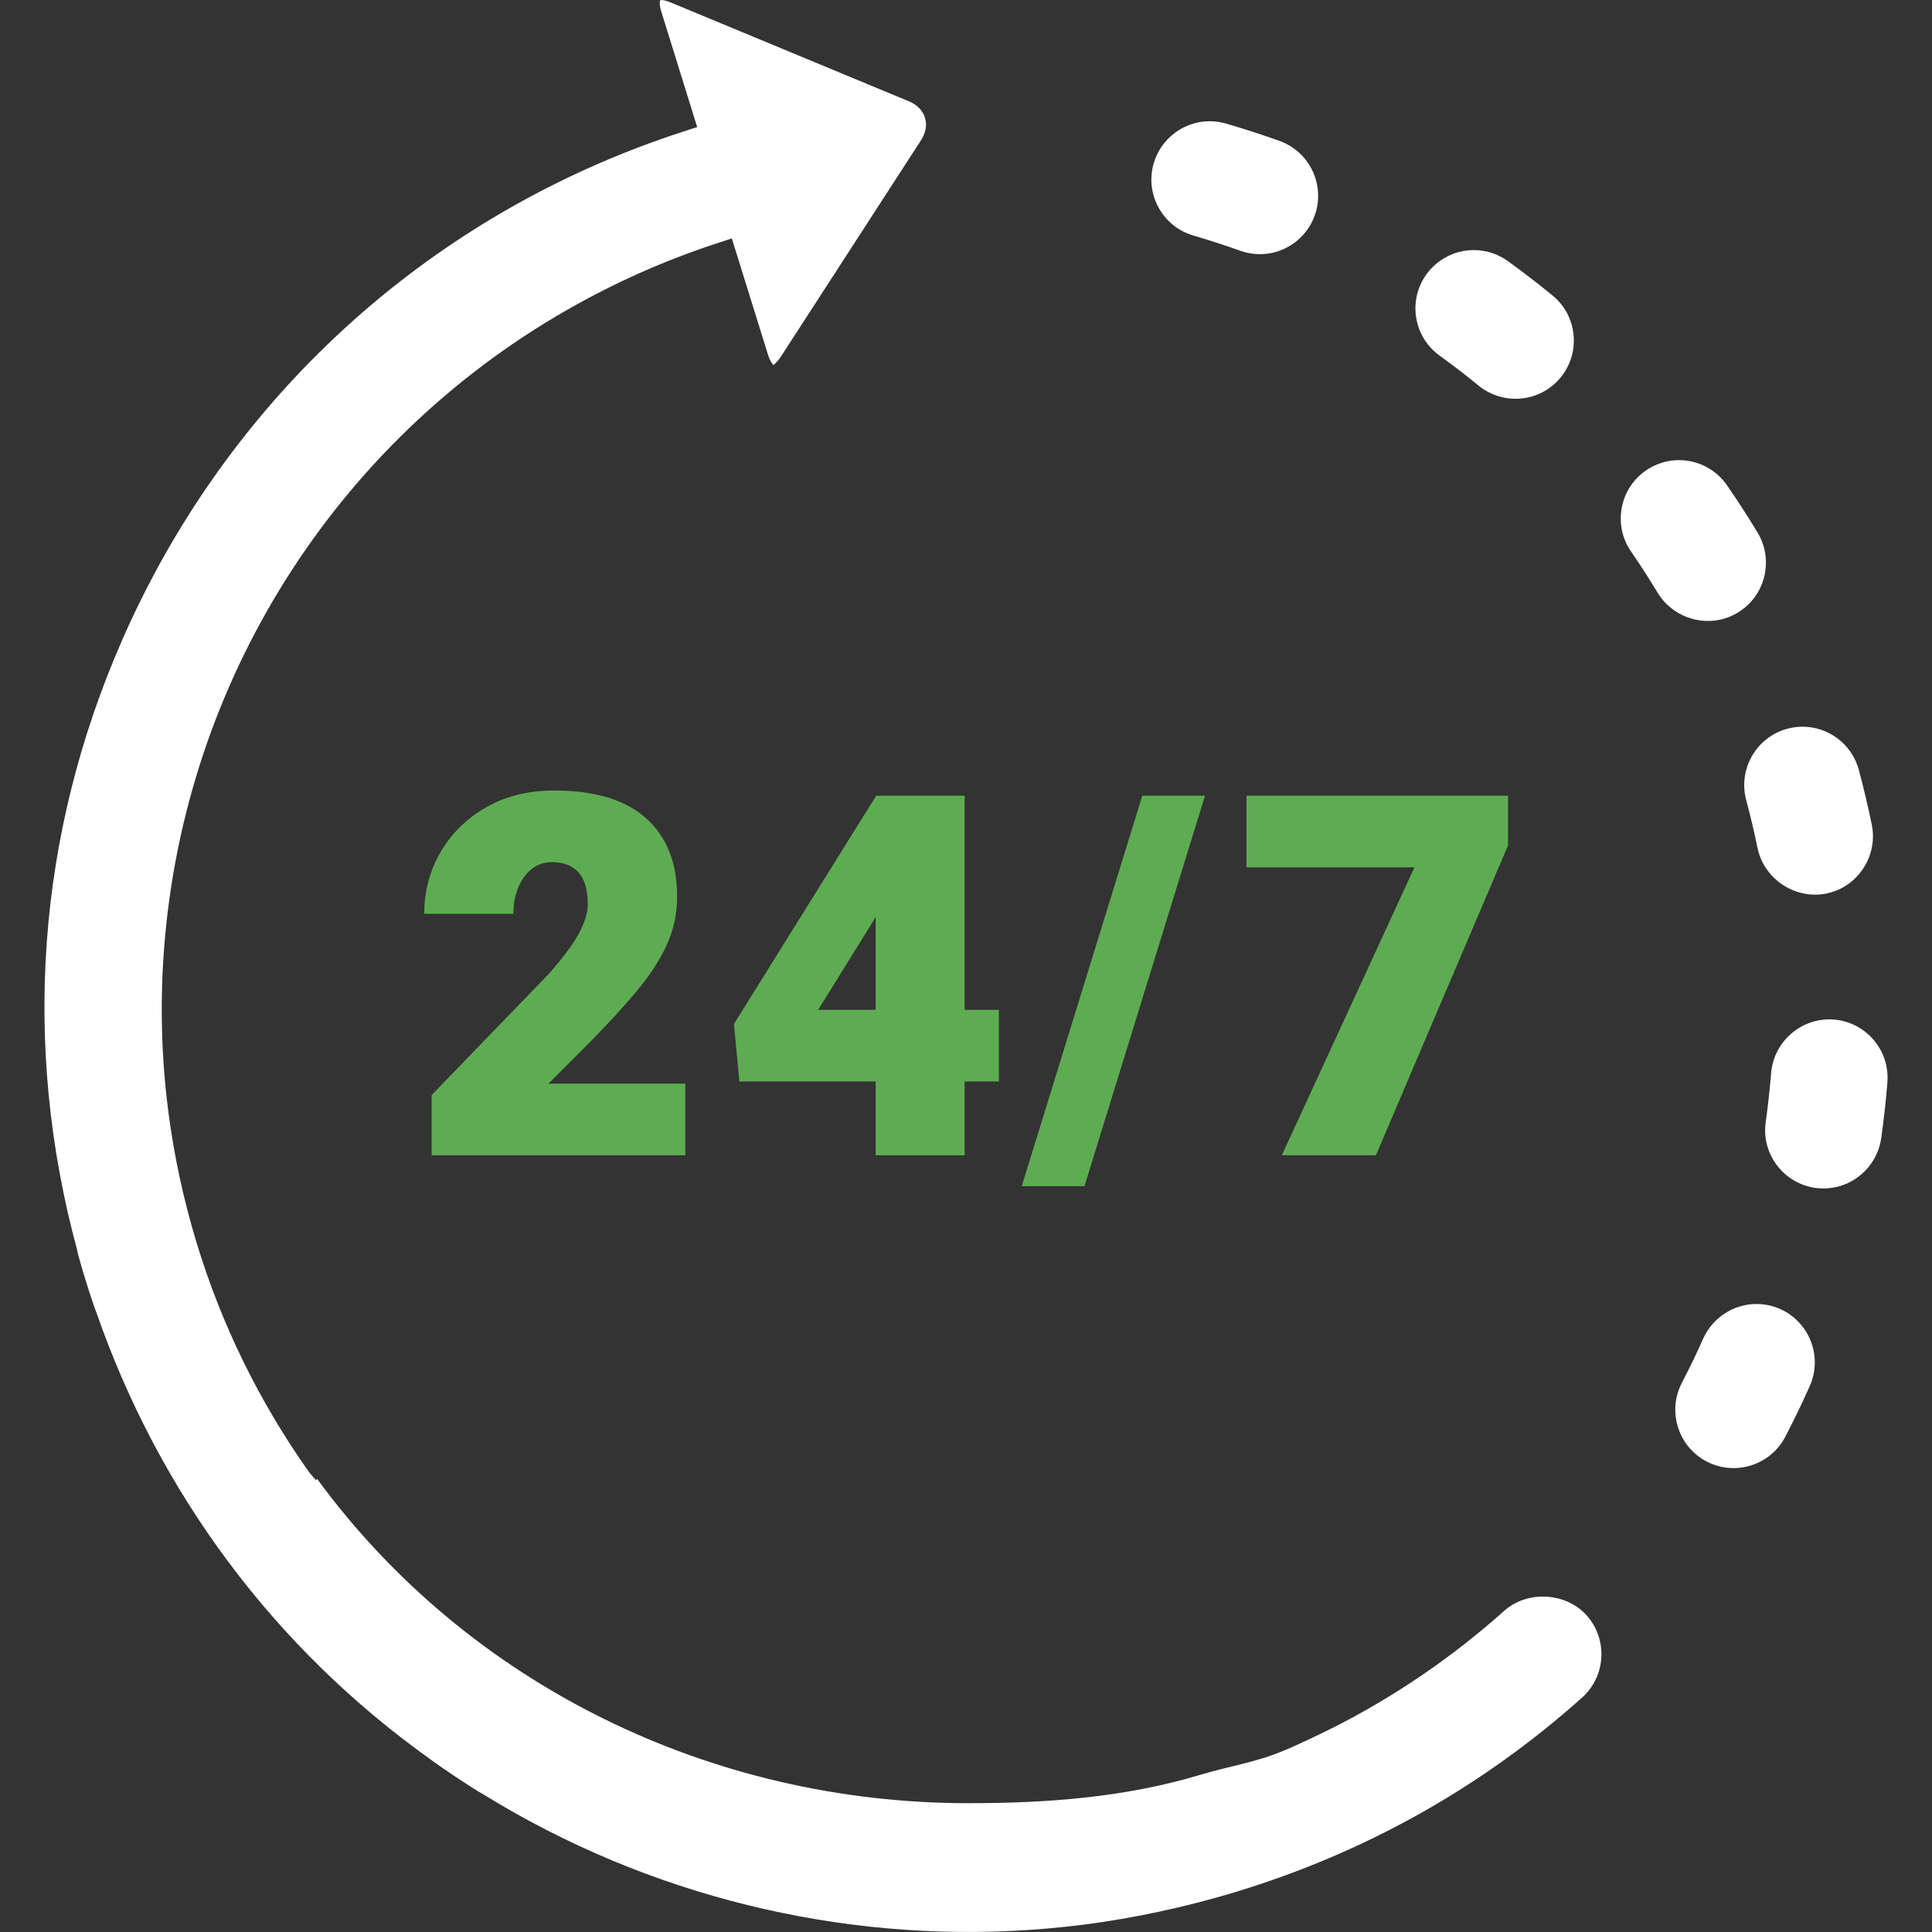 <?xml version="1.0" encoding="utf-8"?>
<!-- Generator: Adobe Illustrator 15.0.0, SVG Export Plug-In . SVG Version: 6.00 Build 0)  -->
<!DOCTYPE svg PUBLIC "-//W3C//DTD SVG 1.1//EN" "http://www.w3.org/Graphics/SVG/1.1/DTD/svg11.dtd">
<svg version="1.1" id="Ebene_1" xmlns="http://www.w3.org/2000/svg" xmlns:xlink="http://www.w3.org/1999/xlink" x="0px" y="0px"
	 width="120px" height="120px" viewBox="35 -30 120 120" enable-background="new 35 -30 120 120" xml:space="preserve">
<rect x="35" y="-30" width="120" height="120" fill="#333333" stroke="none"/>
<g id="WhatsApp" display="none">
	<path display="inline" fill="#2A2E71" d="M45,0C20.187,0,0,20.187,0,45c0,8.416,2.335,16.616,6.755,23.725
		c-1.539,5.398-4.152,14.949-4.92,17.764l-0.044,0.164c-0.189,0.693,0.014,1.435,0.532,1.935c0.513,0.491,1.272,0.673,1.947,0.464
		l17.633-5.424C28.863,87.797,36.848,90,45,90c24.813,0,45-20.188,45-45C90,20.187,69.813,0,45,0z M45,86.061
		c-7.729,0-15.26-2.158-21.78-6.246c-0.312-0.195-0.674-0.299-1.047-0.299c-0.192,0-0.386,0.027-0.58,0.086L6.538,84.234
		c0.955-3.481,3.029-11.028,4.247-15.273c0.158-0.546,0.07-1.136-0.24-1.617C6.224,60.693,3.939,52.968,3.939,45
		C3.939,22.359,22.359,3.939,45,3.939c22.64,0,41.059,18.42,41.059,41.061C86.06,67.641,67.641,86.061,45,86.061z"/>
	<path display="inline" fill="#5EAD52" d="M74.355,55.326c-3.175-1.762-5.872-3.527-7.849-4.821
		c-1.513-0.985-2.605-1.696-3.415-2.104c-0.777-0.389-1.555-0.586-2.31-0.586c-1.179,0-2.088,0.494-2.544,0.957
		c-0.093,0.092-0.176,0.19-0.247,0.299c-2.479,3.72-5.276,6.63-6.035,6.867c-1.07-0.228-5.825-2.967-10.413-6.789
		c-4.677-3.896-7.752-7.734-8.265-10.305c3.078-3.185,4.225-5.256,4.225-7.613c0-2.5-5.564-12.405-6.601-13.441
		c-1.067-1.064-3.397-1.245-6.945-0.538c-0.38,0.078-0.728,0.264-1.004,0.538c-0.423,0.423-10.322,10.504-5.611,22.754
		c5.131,13.337,18.307,28.841,35.11,31.363c1.904,0.283,3.714,0.428,5.381,0.428c9.964,0,15.854-5.034,17.507-14.961
		C75.479,56.553,75.084,55.729,74.355,55.326z M29.839,36.722c-0.373,0.372-0.579,0.866-0.579,1.394
		c0,9.116,19.22,21.762,22.625,21.762c2.892,0,6.494-4.378,9.038-8.108c0.094,0.021,0.229,0.064,0.407,0.155
		c0.629,0.315,1.793,1.077,3.027,1.886c1.721,1.125,4.065,2.658,6.844,4.26c-0.965,4.49-3.433,10.336-13.282,10.336
		c-1.493,0-3.136-0.133-4.883-0.396C35.488,65.378,24.42,47.968,21.019,39.13c-3.329-8.649,2.885-16.474,4.328-18.126
		c1.106-0.183,2.344-0.276,2.914-0.218c1.255,1.81,5.134,9.171,5.302,10.446C33.564,32.084,33.276,33.282,29.839,36.722z"/>
</g>
<g id="Ersatzteile" display="none">
	<path display="inline" fill="#2A2E71" d="M97.657,70h-71.66l-2.172-9h62.519c0.923,0,1.724-0.468,1.947-1.361l9.523-38.143
		c0.151-0.603,0.019-1.214-0.363-1.705C97.066,19.301,96.491,19,95.87,19H13.296L10.501,7.67C10.277,6.774,9.477,6,8.554,6H2.006
		C0.899,6,0,6.893,0,8c0,1.106,0.899,2,2.006,2h4.983l15.494,62.232C22.707,73.126,23.508,74,24.43,74h6.159l-0.725,1.445
		c-1.583,3.093-1.439,6.656,0.388,9.643c1.819,2.98,4.985,4.831,8.466,4.831c3.481,0,6.647-1.712,8.466-4.688
		c1.826-2.988,1.971-6.717,0.387-9.807L46.847,74h28.192l-0.723,1.445c-1.583,3.093-1.438,6.656,0.388,9.645
		c1.819,2.979,4.983,4.829,8.465,4.829s6.646-1.712,8.468-4.688c1.824-2.988,1.969-6.717,0.386-9.807L91.298,74h6.359
		c1.104,0,2.006-0.895,2.006-1.999C99.663,70.895,98.762,70,97.657,70z M67.314,57H57V42h14.074L67.314,57z M84.778,57H71.452
		l3.759-15h13.327L84.778,57z M79.974,23h13.324l-3.757,15H76.214L79.974,23z M57,23h18.836l-3.757,15H57V23z M53,57H41.873
		l-3.759-15H53V57z M53,23v15H37.109L33.35,23H53z M14.3,23h14.914l3.759,15H18.06L14.3,23z M22.822,57l-3.759-15h14.914l3.76,15
		H22.822z M38.718,85.91c-3.271,0-5.932-2.66-5.932-5.932c0-3.271,2.661-5.932,5.932-5.932c3.27,0,5.93,2.661,5.93,5.932
		C44.648,83.25,41.988,85.91,38.718,85.91z M83.169,85.91c-3.27,0-5.931-2.66-5.931-5.932c0-3.271,2.661-5.932,5.931-5.932
		c3.271,0,5.934,2.661,5.934,5.932C89.103,83.25,86.439,85.91,83.169,85.91z"/>
	<path display="inline" fill="#5EAC52" d="M30,17v-7h12v7h4V4h35v13h5V2.188C86,1.082,84.114,0,83.01,0H43.32
		C42.214,0,42,1.082,42,2.188V6H27.445C26.339,6,26,7.433,26,8.539V17H30z"/>
</g>
<g id="Telefon" display="none">
	<path display="inline" fill="#2A2E71" d="M78.913,81.979l0.2-0.194c0.683-0.652,1.58-1.521,2.479-2.459
		c1.837-1.912,2.808-4.132,2.808-6.419c0-2.307-0.989-4.506-2.859-6.357L71.042,56.014c-1.812-1.887-3.976-2.881-6.263-2.881
		c-2.275,0-4.468,0.99-6.338,2.862l-6.191,6.169l-0.184-0.1c-0.354-0.188-0.707-0.369-1.054-0.547l-0.415-0.215
		c-0.688-0.344-1.341-0.672-1.912-1.023c-5.691-3.615-10.86-8.325-15.804-14.4c-2.409-3.046-4.012-5.575-5.2-8.207l-0.084-0.187
		l0.151-0.138c1.404-1.285,2.723-2.623,3.998-3.917l0.427-0.433c0.272-0.271,0.542-0.546,0.813-0.823
		c0.265-0.269,0.53-0.539,0.795-0.803c3.896-3.897,3.896-8.933,0-12.83l-5.291-5.292c-0.572-0.572-1.161-1.161-1.713-1.75
		c-1.117-1.154-2.326-2.385-3.579-3.542c-1.811-1.792-3.957-2.736-6.213-2.736c-2.264,0-4.444,0.945-6.304,2.731l-6.535,6.591
		c-2.4,2.4-3.769,5.332-4.068,8.716c-0.452,5.51,1.17,10.664,2.431,14.062c3.096,8.35,7.728,16.076,14.578,24.313
		c8.353,9.976,18.401,17.843,29.864,23.386c4.395,2.082,10.27,4.528,16.719,4.941C64.062,89.98,64.478,90,64.857,90
		c4.326,0,7.959-1.557,10.797-4.622l0.074-0.086C76.696,84.118,77.772,83.078,78.913,81.979z M75.951,78.479
		c-1.211,1.155-2.491,2.414-3.671,3.805c-2.006,2.146-4.356,3.14-7.405,3.14c-0.29,0-0.604,0-0.897-0.021
		c-5.732-0.365-11.035-2.598-15.015-4.5c-10.87-5.262-20.396-12.723-28.314-22.174c-6.528-7.869-10.917-15.18-13.814-23.005
		c-1.786-4.781-2.452-8.509-2.157-12.089c0.196-2.306,1.086-4.222,2.72-5.855l6.52-6.519c1.004-0.945,2.077-1.441,3.106-1.441
		c1.295,0,2.341,0.773,2.991,1.421l0.059,0.06c1.225,1.143,2.419,2.367,3.443,3.423c0.294,0.304,0.592,0.607,0.893,0.913
		c0.306,0.31,0.614,0.624,0.922,0.942l5.216,5.216c1.079,1.079,1.603,2.113,1.603,3.163c0,1.051-0.524,2.085-1.603,3.163
		l-0.541,0.545c-0.368,0.373-0.733,0.743-1.107,1.103c-1.711,1.751-3.187,3.074-4.806,4.526L23.843,34c0,0,0,0-0.001,0l0.188,0.35
		c-1.497,1.506-1.316,2.979-0.946,4.156l0.057,0.205c1.325,3.207,3.217,6.312,6.129,10.01c5.288,6.508,10.819,11.551,16.925,15.412
		c0.777,0.491,1.564,0.889,2.326,1.27c0.623,0.312,1.332,0.666,1.916,1.029c0.022,0.01,0.068,0.039,0.115,0.067
		c0.029,0.019,0.059,0.038,0.088,0.051c0.616,0.31,1.177,0.453,1.77,0.453c1.463,0,2.396-0.927,2.703-1.231l6.541-6.543
		c0.691-0.691,1.789-1.518,3.088-1.518c1.397,0,2.455,0.934,2.961,1.489L78.266,69.93c1.91,1.893,2.061,3.07,0.448,6.07h0.055
		l-0.479,0.311c-0.633,0.682-1.277,1.221-1.961,1.885L75.951,78.479z"/>
	<path display="inline" fill="#5EAC52" d="M73.501,40.577c-1.029-6.042-3.884-11.546-8.254-15.917
		c-4.371-4.37-9.876-7.225-15.919-8.254c-0.127-0.021-0.256-0.031-0.382-0.031c-1.132,0-2.097,0.807-2.295,1.919
		c-0.11,0.618,0.027,1.24,0.39,1.751c0.352,0.497,0.876,0.825,1.476,0.923c5.084,0.854,9.729,3.263,13.436,6.97
		c3.682,3.683,6.091,8.327,6.967,13.431c0.187,1.114,1.146,1.921,2.283,1.921c0.131,0,0.249-0.016,0.381-0.033
		C72.854,43.052,73.708,41.851,73.501,40.577z"/>
	<path display="inline" fill="#5EAC52" d="M89.444,41.563c0.359-0.501,0.498-1.11,0.391-1.713
		c-1.695-9.953-6.397-19.019-13.595-26.22C69.044,6.434,59.977,1.733,50.022,0.035C49.887,0.011,49.756,0,49.625,0
		c-1.105,0-2.052,0.806-2.25,1.917c-0.206,1.269,0.629,2.441,1.899,2.663c8.979,1.523,17.181,5.775,23.722,12.294
		c6.518,6.52,10.77,14.722,12.294,23.723c0.185,1.11,1.14,1.913,2.272,1.913c0.12,0,0.229-0.014,0.347-0.028
		C88.561,42.384,89.087,42.059,89.444,41.563z"/>
</g>
<g id="Telefon_Negativ" display="none">
	<path display="inline" fill="#FFFFFF" d="M78.913,81.979l0.2-0.194c0.683-0.652,1.58-1.521,2.479-2.459
		c1.837-1.912,2.808-4.132,2.808-6.419c0-2.307-0.989-4.506-2.859-6.357L71.042,56.014c-1.812-1.887-3.976-2.881-6.263-2.881
		c-2.275,0-4.468,0.99-6.338,2.862l-6.191,6.169l-0.184-0.1c-0.354-0.188-0.707-0.369-1.054-0.547l-0.415-0.215
		c-0.688-0.344-1.341-0.672-1.912-1.023c-5.691-3.615-10.86-8.325-15.804-14.4c-2.409-3.046-4.012-5.575-5.2-8.207l-0.084-0.187
		l0.151-0.138c1.404-1.285,2.723-2.623,3.998-3.917l0.427-0.433c0.272-0.271,0.542-0.546,0.813-0.823
		c0.265-0.269,0.53-0.539,0.795-0.803c3.896-3.897,3.896-8.933,0-12.83l-5.291-5.292c-0.572-0.572-1.161-1.161-1.713-1.75
		c-1.117-1.154-2.326-2.385-3.579-3.542c-1.811-1.792-3.957-2.736-6.213-2.736c-2.264,0-4.444,0.945-6.304,2.731l-6.535,6.591
		c-2.4,2.4-3.769,5.332-4.068,8.716c-0.452,5.51,1.17,10.664,2.431,14.062c3.096,8.35,7.728,16.076,14.578,24.313
		c8.353,9.976,18.401,17.843,29.864,23.386c4.395,2.082,10.27,4.528,16.719,4.941C64.062,89.98,64.478,90,64.857,90
		c4.326,0,7.959-1.557,10.797-4.622l0.074-0.086C76.696,84.118,77.772,83.078,78.913,81.979z M75.951,78.479
		c-1.211,1.155-2.491,2.414-3.671,3.805c-2.006,2.146-4.356,3.14-7.405,3.14c-0.29,0-0.604,0-0.897-0.021
		c-5.732-0.365-11.035-2.598-15.015-4.5c-10.87-5.262-20.396-12.723-28.314-22.174c-6.528-7.869-10.917-15.18-13.814-23.005
		c-1.786-4.781-2.452-8.509-2.157-12.089c0.196-2.306,1.086-4.222,2.72-5.855l6.52-6.519c1.004-0.945,2.077-1.441,3.106-1.441
		c1.295,0,2.341,0.773,2.991,1.421l0.059,0.06c1.225,1.143,2.419,2.367,3.443,3.423c0.294,0.304,0.592,0.607,0.893,0.913
		c0.306,0.31,0.614,0.624,0.922,0.942l5.216,5.216c1.079,1.079,1.603,2.113,1.603,3.163c0,1.051-0.524,2.085-1.603,3.163
		l-0.541,0.545c-0.368,0.373-0.733,0.743-1.107,1.103c-1.711,1.751-3.187,3.074-4.806,4.526L23.843,34c0,0,0,0-0.001,0l0.188,0.35
		c-1.497,1.506-1.316,2.979-0.946,4.156l0.057,0.205c1.325,3.207,3.217,6.312,6.129,10.01c5.288,6.508,10.819,11.551,16.925,15.412
		c0.777,0.491,1.564,0.889,2.326,1.27c0.623,0.312,1.332,0.666,1.916,1.029c0.022,0.01,0.068,0.039,0.115,0.067
		c0.029,0.019,0.059,0.038,0.088,0.051c0.616,0.31,1.177,0.453,1.77,0.453c1.463,0,2.396-0.927,2.703-1.231l6.541-6.543
		c0.691-0.691,1.789-1.518,3.088-1.518c1.397,0,2.455,0.934,2.961,1.489L78.266,69.93c1.91,1.893,2.061,3.07,0.448,6.07h0.055
		l-0.479,0.311c-0.633,0.682-1.277,1.221-1.961,1.885L75.951,78.479z"/>
	<path display="inline" fill="#5EAC52" d="M73.501,40.577c-1.029-6.042-3.884-11.546-8.254-15.917
		c-4.371-4.37-9.876-7.225-15.919-8.254c-0.127-0.021-0.256-0.031-0.382-0.031c-1.132,0-2.097,0.807-2.295,1.919
		c-0.11,0.618,0.027,1.24,0.39,1.751c0.352,0.497,0.876,0.825,1.476,0.923c5.084,0.854,9.729,3.263,13.436,6.97
		c3.682,3.683,6.091,8.327,6.967,13.431c0.187,1.114,1.146,1.921,2.283,1.921c0.131,0,0.249-0.016,0.381-0.033
		C72.854,43.052,73.708,41.851,73.501,40.577z"/>
	<path display="inline" fill="#5EAC52" d="M89.444,41.563c0.359-0.501,0.498-1.11,0.391-1.713
		c-1.695-9.953-6.397-19.019-13.595-26.22C69.044,6.434,59.977,1.733,50.022,0.035C49.887,0.011,49.756,0,49.625,0
		c-1.105,0-2.052,0.806-2.25,1.917c-0.206,1.269,0.629,2.441,1.899,2.663c8.979,1.523,17.181,5.775,23.722,12.294
		c6.518,6.52,10.77,14.722,12.294,23.723c0.185,1.11,1.14,1.913,2.272,1.913c0.12,0,0.229-0.014,0.347-0.028
		C88.561,42.384,89.087,42.059,89.444,41.563z"/>
</g>
<g id="Mieten_Negativ" display="none">
	
		<rect x="60.848" y="66.388" transform="matrix(-0.965 -0.262 0.262 -0.965 152.626 157.149)" display="inline" fill="#FFFFFF" width="51.868" height="4.039"/>
	<path display="inline" fill="#FFFFFF" d="M61.828,51.288l0.305,1.108l50.129,13.621l3.889,11.506l-9.131,8.019l-2.369-0.628
		l-7.174-8.729l-8.725,3.897l-6.076-7.858L72.37,76.25l-15.402-4.111l-0.823,0.826c-5.987,5.985-14.854,8.051-22.869,5.325
		c-8.015-2.724-13.787-9.763-14.886-18.157c3.244,0.77,6.566,1.154,9.901,1.146c0.902,0,1.859-0.043,2.854-0.104
		c1.672,3.969,5.682,6.436,9.977,6.139c4.296-0.293,7.93-3.285,9.045-7.445c0.235-0.868,0.353-1.764,0.353-2.661
		c-0.022-5.056-3.78-9.317-8.793-9.974c-5.013-0.654-9.74,2.496-11.063,7.375l-0.054,0.218c-0.051,0.188-0.09,0.38-0.12,0.571
		c-0.104,0.59-0.157,1.186-0.157,1.783c-0.705,0.035-1.386,0.057-2.041,0.057c-3.39-0.002-6.763-0.451-10.035-1.336
		c0.632-10.852,9.024-19.649,19.833-20.794c10.809-1.144,20.857,5.704,23.747,16.181L61.828,51.288L61.828,51.288z M45,53.27
		c-3.296,1.787-6.884,2.976-10.595,3.513c0.009-0.236,0.033-0.472,0.071-0.704l0.089-0.418c0.412-1.555,1.428-2.881,2.822-3.686
		c1.393-0.805,3.049-1.02,4.6-0.599C43.159,51.689,44.21,52.35,45,53.27 M35.462,60.693c3.832-0.61,7.542-1.834,10.984-3.621
		c0.024,0.585-0.037,1.173-0.182,1.742c-0.604,2.277-2.479,3.996-4.8,4.398C39.143,63.617,36.8,62.633,35.462,60.693 M46.34,31.673
		c-3.907-0.926-7.975-0.922-11.878,0.014c-0.646-0.078-4.125,1.302-4.125,1.302c-4.137,1.737-7.764,4.5-10.535,8.027l-2.616,3.988
		c-1.577,2.973-2.563,6.221-2.906,9.566C7.984,51.938,4.042,47.602,4.042,43.092c0-4.487,3.885-8.791,10.127-11.442l0.594-4.549
		C5.63,30.25,0,36.299,0,43.092c0,6.651,5.422,12.616,14.228,15.795c0.638,10.084,7.005,18.908,16.373,22.696
		c9.37,3.785,20.08,1.862,27.546-4.946l14.458,3.859l8.725-3.41l6.169,7.984l8.813-3.939l6.041,7.355L108.068,90l12.771-11.217
		l-5.444-16.1L65.384,49.096c-0.464-1.416-1.048-2.791-1.746-4.109C57.529,33.798,46.34,31.673,46.34,31.673"/>
	<rect display="inline" fill="none" width="120.85" height="90"/>
	
		<rect x="84.576" y="-6.841" transform="matrix(-0.259 -0.966 0.966 -0.259 90.653 107.594)" display="inline" fill="#5EAC52" width="4.041" height="51.732"/>
	<path display="inline" fill="#5EAC52" d="M50.503,32.988c0-0.072,0.02-0.144,0.02-0.216c0-0.888-0.12-1.771-0.355-2.627
		c-1.32-4.934-6.121-8.102-11.178-7.378c-5.055,0.726-8.771,5.114-8.652,10.221c0,0,3.215-1.368,4.125-1.301
		c0.524-2.776,2.896-4.822,5.718-4.933c2.823-0.111,5.348,1.742,6.089,4.468c0.042,0.143,0.04,0.301,0.071,0.451
		C46.34,31.674,49.707,32.596,50.503,32.988 M19.803,41.017c-0.332-0.812-0.616-1.643-0.846-2.49
		c-2.614-9.72,1.629-19.983,10.344-25.02c8.715-5.037,19.727-3.587,26.842,3.532l0.824,0.823l50.057-13.396l9.127,8.024
		l-3.887,11.496l-2.369,0.628L99.316,20.64l-5.629,7.744l-9.19-3.753l-6.898,8.637l-15.396,4.107L61.9,38.501
		c-0.238,0.854-0.527,1.694-0.861,2.516c0,0,2.153,3.114,2.602,3.967c0.736-1.374,1.35-2.811,1.831-4.295l14.466-3.863l5.836-7.319
		l9.321,3.805l5.685-7.819l8.902,3.346l5.715-1.514l5.455-16.106L108.074,0L58.145,13.365c-6.632-6.03-15.874-8.279-24.537-5.973
		c-9.471,2.532-16.739,10.134-18.846,19.709l-0.595,4.548c-0.113,2.668,0.182,5.337,0.873,7.917
		c0.505,1.889,1.225,3.713,2.146,5.438C17.855,43.842,19.803,41.017,19.803,41.017"/>
</g>
<g id="Mieten_Positiv" display="none">
	
		<rect x="60.848" y="66.388" transform="matrix(-0.965 -0.262 0.262 -0.965 152.626 157.149)" display="inline" fill="#2A2E71" width="51.868" height="4.039"/>
	<path display="inline" fill="#2A2E71" d="M61.828,51.288l0.305,1.108l50.129,13.621l3.889,11.506l-9.131,8.019l-2.369-0.628
		l-7.174-8.729l-8.725,3.897l-6.076-7.858L72.37,76.25l-15.402-4.111l-0.823,0.826c-5.987,5.985-14.854,8.051-22.869,5.325
		c-8.015-2.724-13.787-9.763-14.886-18.157c3.244,0.77,6.566,1.154,9.901,1.146c0.902,0,1.859-0.043,2.854-0.104
		c1.672,3.969,5.682,6.436,9.977,6.139c4.296-0.293,7.93-3.285,9.045-7.445c0.235-0.868,0.353-1.764,0.353-2.661
		c-0.022-5.056-3.78-9.317-8.793-9.974c-5.013-0.654-9.74,2.496-11.063,7.375l-0.054,0.218c-0.051,0.188-0.09,0.38-0.12,0.571
		c-0.104,0.59-0.157,1.186-0.157,1.783c-0.705,0.035-1.386,0.057-2.041,0.057c-3.39-0.002-6.763-0.451-10.035-1.336
		c0.632-10.852,9.024-19.649,19.833-20.794c10.809-1.144,20.857,5.704,23.747,16.181L61.828,51.288L61.828,51.288z M45,53.27
		c-3.296,1.787-6.884,2.976-10.595,3.513c0.009-0.236,0.033-0.472,0.071-0.704l0.089-0.418c0.412-1.555,1.428-2.881,2.822-3.686
		c1.393-0.805,3.049-1.02,4.6-0.599C43.159,51.689,44.21,52.35,45,53.27 M35.462,60.693c3.832-0.61,7.542-1.834,10.984-3.621
		c0.024,0.585-0.037,1.173-0.182,1.742c-0.604,2.277-2.479,3.996-4.8,4.398C39.143,63.617,36.8,62.633,35.462,60.693 M46.34,31.673
		c-3.907-0.926-7.975-0.922-11.878,0.014c-0.646-0.078-4.125,1.302-4.125,1.302c-4.137,1.737-7.764,4.5-10.535,8.027l-2.616,3.988
		c-1.577,2.973-2.563,6.221-2.906,9.566C7.984,51.938,4.042,47.602,4.042,43.092c0-4.487,3.885-8.791,10.127-11.442l0.594-4.549
		C5.63,30.25,0,36.299,0,43.092c0,6.651,5.422,12.616,14.228,15.795c0.638,10.084,7.005,18.908,16.373,22.696
		c9.37,3.785,20.08,1.862,27.546-4.946l14.458,3.859l8.725-3.41l6.169,7.984l8.813-3.939l6.041,7.355L108.068,90l12.771-11.217
		l-5.444-16.1L65.384,49.096c-0.464-1.416-1.048-2.791-1.746-4.109C57.529,33.798,46.34,31.673,46.34,31.673"/>
	<rect display="inline" fill="none" width="120.85" height="90"/>
	
		<rect x="84.576" y="-6.841" transform="matrix(-0.259 -0.966 0.966 -0.259 90.653 107.594)" display="inline" fill="#5EAC52" width="4.041" height="51.732"/>
	<path display="inline" fill="#5EAC52" d="M50.503,32.988c0-0.072,0.02-0.144,0.02-0.216c0-0.888-0.12-1.771-0.355-2.627
		c-1.32-4.934-6.121-8.102-11.178-7.378c-5.055,0.726-8.771,5.114-8.652,10.221c0,0,3.215-1.368,4.125-1.301
		c0.524-2.776,2.896-4.822,5.718-4.933c2.823-0.111,5.348,1.742,6.089,4.468c0.042,0.143,0.04,0.301,0.071,0.451
		C46.34,31.674,49.707,32.596,50.503,32.988 M19.803,41.017c-0.332-0.812-0.616-1.643-0.846-2.49
		c-2.614-9.72,1.629-19.983,10.344-25.02c8.715-5.037,19.727-3.587,26.842,3.532l0.824,0.823l50.057-13.396l9.127,8.024
		l-3.887,11.496l-2.369,0.628L99.316,20.64l-5.629,7.744l-9.19-3.753l-6.898,8.637l-15.396,4.107L61.9,38.501
		c-0.238,0.854-0.527,1.694-0.861,2.516c0,0,2.153,3.114,2.602,3.967c0.736-1.374,1.35-2.811,1.831-4.295l14.466-3.863l5.836-7.319
		l9.321,3.805l5.685-7.819l8.902,3.346l5.715-1.514l5.455-16.106L108.074,0L58.145,13.365c-6.632-6.03-15.874-8.279-24.537-5.973
		c-9.471,2.532-16.739,10.134-18.846,19.709l-0.595,4.548c-0.113,2.668,0.182,5.337,0.873,7.917
		c0.505,1.889,1.225,3.713,2.146,5.438C17.855,43.842,19.803,41.017,19.803,41.017"/>
</g>
<g id="flexible_Mietdauer_negativ" display="none">
	<path display="inline" fill="#FFFFFF" d="M45,90C20.187,90,0,69.813,0,45C0,20.187,20.187,0,45,0s45,20.187,45,45
		C90,69.813,69.813,90,45,90z M45,4.557C22.7,4.557,4.557,22.7,4.557,45C4.557,67.301,22.7,85.443,45,85.443
		C67.301,85.443,85.443,67.3,85.443,45S67.301,4.557,45,4.557z"/>
	<path display="inline" fill="#5EAC52" d="M61.514,64.089c-0.487,0-0.979-0.155-1.394-0.478L42.722,50.154V19.416
		c0-1.258,1.02-2.278,2.278-2.278s2.278,1.02,2.278,2.278v28.502l15.63,12.09c0.996,0.771,1.179,2.201,0.408,3.196
		C62.867,63.785,62.194,64.089,61.514,64.089z"/>
</g>
<g id="für_jeden_Zweck" display="none">
	<path display="inline" fill="#5EAC52" d="M54.74,45.494c0.467,0.479,1.108,0.717,1.929,0.717c0.819,0,1.462-0.24,1.927-0.717
		c0.467-0.478,0.699-1.064,0.699-1.76c0-0.707-0.232-1.3-0.699-1.778c-0.465-0.478-1.107-0.717-1.927-0.717
		c-0.82,0-1.462,0.239-1.929,0.717c-0.465,0.478-0.697,1.071-0.697,1.778C54.043,44.43,54.275,45.016,54.74,45.494 M59.071,18.834
		h-4.898l0.485,19.053h3.929L59.071,18.834z M38.141,45.447c0.465,0.472,1.109,0.708,1.928,0.708c0.819,0,1.461-0.235,1.927-0.708
		c0.466-0.472,0.698-1.062,0.698-1.769c0-0.695-0.233-1.285-0.698-1.77c-0.465-0.483-1.108-0.726-1.927-0.726
		c-0.819,0-1.463,0.242-1.928,0.726c-0.465,0.485-0.699,1.075-0.699,1.77C37.442,44.386,37.676,44.975,38.141,45.447 M42.081,37.904
		c0.012-0.943,0.135-1.781,0.372-2.514c0.236-0.733,0.702-1.409,1.396-2.03c0.808-0.758,1.562-1.519,2.262-2.283
		c0.702-0.762,1.271-1.579,1.705-2.448c0.435-0.869,0.651-1.857,0.651-2.961c0-2.284-0.701-4.056-2.104-5.318
		c-1.404-1.26-3.359-1.89-5.866-1.89c-1.515,0-2.883,0.27-4.107,0.81c-1.223,0.541-2.194,1.344-2.914,2.412
		c-0.72,1.068-1.093,2.403-1.118,4.004h4.618c0.014-1.191,0.38-2.058,1.1-2.598c0.72-0.54,1.527-0.81,2.421-0.81
		c1.092,0,1.925,0.31,2.495,0.931c0.571,0.621,0.856,1.502,0.856,2.645c0,0.696-0.137,1.31-0.409,1.844
		c-0.274,0.534-0.64,1.042-1.099,1.526c-0.46,0.485-0.975,1.001-1.546,1.547c-0.732,0.707-1.316,1.384-1.751,2.029
		c-0.435,0.646-0.745,1.37-0.931,2.17c-0.186,0.801-0.286,1.778-0.297,2.933L42.081,37.904L42.081,37.904z"/>
	<path display="inline" fill="#FFFFFF" d="M91.039,26.782c-1.933-2.553-4.519-4.562-7.479-5.812l-0.311-0.13l-0.038-0.333
		c-1.078-9.153-8.84-16.055-18.055-16.055c-3.197,0-6.205,0.785-8.939,2.334l-0.375,0.212l-0.311-0.299
		C51.06,2.379,45.17,0,38.949,0c-10.72,0-20.196,7.213-23.042,17.539l-0.09,0.328l-0.331,0.08c-4.079,0.98-7.704,3.175-10.482,6.347
		C1.777,27.979,0,32.7,0,37.588c0,11.139,9.061,20.199,20.198,20.199c3.046,0,6.108-0.712,8.856-2.061l0.368-0.181l0.292,0.29
		c5.029,4.99,11.684,7.739,18.738,7.739c7.672,0,14.973-3.315,20.029-9.099l0.28-0.32l0.389,0.175
		c2.347,1.048,4.832,1.58,7.389,1.58c10.023,0,18.178-8.153,18.178-18.177C94.717,33.75,93.444,29.963,91.039,26.782z
		 M76.539,51.447c-2.53,0-5.019-0.711-7.194-2.053c-0.965-0.597-2.316-0.322-2.98,0.586c-4.147,5.719-10.845,9.131-17.912,9.131
		c-6.495,0-12.65-2.858-16.891-7.842c-0.7-0.826-1.986-1.021-2.902-0.438c-2.545,1.63-5.472,2.49-8.461,2.49
		c-8.675,0-15.733-7.059-15.733-15.735c0-7.791,5.811-14.488,13.517-15.578c0.944-0.133,1.699-0.852,1.878-1.787
		c1.757-9.132,9.784-15.76,19.089-15.76c5.732,0,11.143,2.517,14.846,6.904c0.741,0.88,2.139,1.036,3.059,0.335
		c2.394-1.824,5.266-2.788,8.304-2.788c7.483,0,13.635,6.085,13.713,13.564c0.012,0.982,0.653,1.832,1.594,2.115
		c5.764,1.724,9.788,7.128,9.788,13.142C90.252,45.297,84.102,51.447,76.539,51.447z"/>
	<path display="inline" fill="#FFFFFF" d="M29.008,63.066c-5.36,0-9.721,4.361-9.721,9.722s4.361,9.722,9.721,9.722
		c5.36,0,9.721-4.361,9.721-9.722S34.369,63.066,29.008,63.066z M29.008,78.046c-2.899,0-5.259-2.358-5.259-5.258
		s2.36-5.259,5.259-5.259c2.899,0,5.258,2.359,5.258,5.259S31.908,78.046,29.008,78.046z"/>
	<path display="inline" fill="#FFFFFF" d="M7.849,74.303C3.521,74.303,0,77.822,0,82.15S3.521,90,7.849,90
		c4.328,0,7.85-3.521,7.85-7.85C15.699,77.82,12.177,74.303,7.849,74.303z M7.849,85.537c-1.866,0-3.385-1.52-3.385-3.387
		s1.519-3.387,3.385-3.387c1.867,0,3.386,1.52,3.386,3.387S9.716,85.537,7.849,85.537z"/>
</g>
<g id="Kostengünstig" display="none">
	<path display="inline" fill="#FFFFFF" d="M21.095,47.32c-1.479,0-2.683,1.205-2.683,2.685s1.204,2.685,2.683,2.685
		s2.63-1.205,2.63-2.685S22.574,47.32,21.095,47.32"/>
	<path display="inline" fill="#5EAC52" d="M45.335,0.063c-7.014,0-12.719,5.705-12.719,12.719c0,7.013,5.705,12.718,12.719,12.718
		s12.718-5.705,12.718-12.718C58.054,5.768,52.35,0.063,45.335,0.063z M45.335,21.318c-4.708,0-8.538-3.83-8.538-8.537
		c0-4.708,3.83-8.538,8.538-8.538s8.539,3.83,8.539,8.538S50.043,21.318,45.335,21.318z"/>
	<path display="inline" fill="#FFFFFF" d="M55.964,38H34.708c-1.152,0-2.09,1.347-2.09,2.5s0.938,2.5,2.09,2.5h21.256
		c1.151,0,2.09-1.347,2.09-2.5S57.115,38,55.964,38z"/>
	<path display="inline" fill="#FFFFFF" d="M65,80.139v-0.307l0.771-0.167c3.682-2.416,7.082-5.765,9.34-9.687
		c2.119-3.678,3.57-7.047,3.95-11.272L79.236,59h0.641c5.548,0,10.061-5.322,10.061-10.871c0-2.686-1.046-5.617-2.947-7.517
		c-0.79-0.791-2.165-0.992-2.955-0.202c-0.396,0.395-0.613,0.818-0.612,1.376c0,0.559,0.217,1.034,0.612,1.428
		c1.109,1.111,1.722,2.96,1.722,4.531c0,3.241-2.638,6.255-5.88,6.255h-0.641l-0.046-0.73C77.867,38.659,65.33,27,50.649,27H37.364
		c-1.632,0-3.55,0.003-5.399,0.344l-0.304-0.037l-0.211-0.271c-3.444-3.659-8.236-5.695-13.2-5.695c-1.152,0-2.25,0.914-2.25,2.067
		v12.185l0.006,0.163c-3.109,3.316-5.326,7.425-6.565,11.777L9.405,48H7.783C3.701,48,0,51.21,0,55.293v5.49
		c0,4.072,3.511,7.387,7.593,7.387c0.912,0,2.278,0.003,3.289,0.01l0.392,0.002l0.181,0.307c1.828,3.601,3.877,6.8,6.813,9.255
		L18,77.913v0.263c0,3.525,0.495,9.479,0.495,9.545c0,1.151,1.42,2.279,2.573,2.279h10.628C32.85,90,33,88.684,33,87.529v-3.413
		l1.011,0.401C35.007,84.605,36.424,85,37.364,85H51v2.529C51,88.684,52.153,90,53.307,90h10.628c1.152,0,1.573-1.128,1.573-2.279
		C65.508,87.682,65,84.034,65,80.139z M62.899,76.846c-0.641,0.372-1.462,1.063-1.466,1.803C61.428,80.938,61,83.203,61,84.874V86
		h-6v-9.098c0-1.151-0.848-2.09-2-2.09s-2,0.938-2,2.09V81H37.364c-0.988,0-2.443-0.494-3.464-0.602L33,79.909v-3.007
		c0-1.151-0.847-2.09-2-2.09s-2,0.938-2,2.09V86h-7v-1.126c0-2.465,0.573-6.037,0.563-7.992c-0.003-0.649-0.026-1.271-0.544-1.661
		c-3.248-2.441-5.848-5.971-7.585-9.933c-0.317-0.726-0.961-1.216-1.752-1.25c-0.529-0.022-3.157-0.03-5.213-0.03
		C5.69,64.008,4,62.563,4,60.783v-5.49C4,53.516,6.005,53,7.783,53h3.182c1.077,0,1.911-1.092,2.146-2.063
		c0.104-0.418,0.314-1.516,0.363-1.822c1.145-4.172,3.104-8.052,6.156-11.063c0.395-0.39,0.37-1.048,0.37-1.604V25.642l0.934,0.142
		c3.146,0.656,6.132,2.444,8.178,5.035c0.499,0.633,1.399,1.019,2.185,0.831c1.996-0.473,4.248-0.65,6.067-0.65h13.285
		c13.498,0,24.479,10.888,24.479,24.387C75.129,64.178,70.329,72.543,62.899,76.846z"/>
</g>
<g id="schnell" display="none">
	<path display="inline" fill="#5EAC52" d="M39.953,9.316h39.968c1.049,0,1.901-0.852,1.901-1.902c0-1.05-0.853-1.902-1.901-1.902
		H39.953c-1.05,0-1.901,0.852-1.901,1.902C38.052,8.464,38.903,9.316,39.953,9.316"/>
	<path display="inline" fill="#5EAC52" d="M4.209,27.908h39.966c1.05,0,1.902-0.852,1.902-1.902c0-1.05-0.852-1.901-1.902-1.901
		H4.209c-1.05,0-1.901,0.851-1.901,1.901C2.308,27.056,3.159,27.908,4.209,27.908"/>
	<path display="inline" fill="#5EAC52" d="M14.939,47.473c0,1.051,0.851,1.901,1.901,1.901h39.967c1.051,0,1.901-0.853,1.901-1.901
		c0-1.051-0.851-1.902-1.901-1.902H16.84C15.79,45.57,14.939,46.421,14.939,47.473"/>
	<path display="inline" fill="#5EAC52" d="M37.812,69.57H1.901C0.851,69.57,0,70.422,0,71.475c0,1.049,0.851,1.899,1.901,1.899
		h35.911c1.051,0,1.901-0.851,1.901-1.899C39.712,70.422,38.862,69.57,37.812,69.57"/>
	
		<circle display="inline" fill="none" stroke="#FFFFFF" stroke-width="2.926" stroke-miterlimit="10" cx="107.975" cy="10.851" r="10.851"/>
	<path display="inline" fill="none" stroke="#FFFFFF" stroke-width="2.926" stroke-miterlimit="10" d="M125.416,17.813
		c-6.025,8.458-14.096,9.438-22.78,4.271c-0.591-0.35-3.213-1.798-3.794-2.145c-13.971-8.31-27.924-5.051-37.282,8.08
		c-3.976,5.585,5.221,10.879,9.153,5.359c4.834-6.785,10.982-8.748,17.706-6.599c-3.442,5.989-6.452,11.941-10.699,20.397
		c-4.248,8.457-13.629,15.211-22.642,9.928c-6.503-3.81-12.368,5.554-5.884,9.35c12.305,7.206,26.732,2.781,34.097-6.585
		c0.255,0.136,0.525,0.26,0.821,0.362c6.017,2.103,13.904,7.693,16.309,9.676c2.399,1.982,6.527,12.078,8.981,17.152
		c2.973,6.155,12.576,1.672,9.592-4.509c-2.778-5.757-7.442-17.245-11.08-20.151c-2.919-2.33-8.585-6.668-13.39-9.131
		c3.251-6.31,6.636-12.551,10.199-18.686c11.357,3.488,22.154-0.621,29.844-11.413C138.547,17.585,129.352,12.291,125.416,17.813z"
		/>
</g>
<g id="Tel_Werkstatt" display="none">
	<g display="inline">
		<path fill="#5EAC52" d="M153.141,51.216c0,0.159-0.109,0.293-0.27,0.316l-5.123,0.854c-0.646,0.108-1.16,0.586-1.318,1.207
			c-0.464,1.793-1.171,3.514-2.121,5.112c-0.332,0.563-0.307,1.256,0.071,1.793l3.015,4.247c0.084,0.122,0.072,0.305-0.037,0.413
			l-3.635,3.638c-0.088,0.084-0.172,0.096-0.233,0.096c-0.072,0-0.134-0.022-0.183-0.061l-4.233-3.014
			c-0.523-0.379-1.231-0.401-1.793-0.073c-1.599,0.95-3.319,1.659-5.112,2.123c-0.635,0.159-1.109,0.685-1.208,1.317l-0.866,5.123
			c-0.023,0.16-0.158,0.271-0.316,0.271h-5.137c-0.158,0-0.293-0.11-0.316-0.271l-0.854-5.123c-0.111-0.646-0.587-1.158-1.209-1.317
			c-1.744-0.45-3.428-1.146-5.002-2.05c-0.256-0.146-0.549-0.219-0.83-0.219c-0.328,0-0.67,0.098-0.951,0.305l-4.271,3.037
			c-0.062,0.037-0.122,0.062-0.183,0.062c-0.051,0-0.146-0.012-0.232-0.099l-3.636-3.633c-0.109-0.112-0.121-0.281-0.036-0.418
			l3.002-4.207c0.377-0.539,0.4-1.244,0.072-1.808c-0.952-1.587-1.684-3.305-2.147-5.101c-0.171-0.621-0.683-1.098-1.317-1.207
			l-5.16-0.879c-0.158-0.023-0.268-0.157-0.268-0.316V46.2c0-0.158,0.108-0.292,0.268-0.316l5.088-0.854
			c0.646-0.109,1.171-0.586,1.33-1.22c0.451-1.793,1.146-3.525,2.086-5.124c0.328-0.562,0.293-1.256-0.084-1.782l-3.04-4.27
			c-0.085-0.123-0.073-0.305,0.036-0.416l3.637-3.635c0.087-0.085,0.171-0.099,0.232-0.099c0.074,0,0.133,0.025,0.183,0.061
			l4.21,3.001c0.536,0.378,1.245,0.404,1.807,0.073c1.584-0.952,3.305-1.684,5.1-2.146c0.621-0.17,1.099-0.683,1.207-1.318
			l0.878-5.162c0.026-0.158,0.161-0.268,0.319-0.268h5.135c0.158,0,0.293,0.109,0.316,0.268l0.854,5.088
			c0.108,0.647,0.586,1.171,1.221,1.33c1.842,0.463,3.599,1.183,5.233,2.147c0.562,0.33,1.257,0.305,1.793-0.073l4.209-3.025
			c0.062-0.036,0.123-0.061,0.185-0.061c0.05,0,0.146,0.012,0.231,0.099l3.635,3.635c0.109,0.11,0.123,0.281,0.038,0.416
			l-3.015,4.233c-0.377,0.524-0.401,1.233-0.072,1.793c0.951,1.598,1.658,3.317,2.123,5.112c0.158,0.635,0.683,1.11,1.316,1.207
			l5.125,0.866c0.158,0.026,0.268,0.159,0.268,0.319v5.136L153.141,51.216L153.141,51.216z M153.42,42.517l-4.1-0.695
			c-0.426-1.379-0.975-2.709-1.646-3.979l2.416-3.379c1.024-1.44,0.865-3.403-0.392-4.648l-3.635-3.636
			c-0.686-0.683-1.588-1.062-2.551-1.062c-0.758,0-1.478,0.233-2.088,0.672l-3.392,2.416c-1.317-0.696-2.695-1.27-4.123-1.697
			l-0.685-4.05c-0.293-1.745-1.793-3.014-3.563-3.014h-5.139c-1.769,0-3.269,1.269-3.562,3.014l-0.708,4.148
			c-1.365,0.427-2.695,0.987-3.965,1.672l-3.355-2.416c-0.609-0.439-1.34-0.672-2.099-0.672c-0.963,0-1.878,0.379-2.55,1.062
			l-3.646,3.636c-1.244,1.245-1.416,3.208-0.392,4.648l2.438,3.429c-0.67,1.28-1.207,2.61-1.621,3.988l-4.051,0.685
			c-1.746,0.293-3.015,1.793-3.015,3.561v5.138c0,1.77,1.269,3.27,3.015,3.563l4.147,0.709c0.428,1.365,0.987,2.695,1.672,3.966
			l-2.403,3.343c-1.024,1.438-0.867,3.402,0.392,4.646l3.635,3.637c0.683,0.686,1.587,1.063,2.551,1.063
			c0.757,0,1.478-0.232,2.087-0.671l3.428-2.44c1.231,0.646,2.525,1.173,3.854,1.584l0.685,4.101
			c0.293,1.746,1.793,3.015,3.563,3.015h5.148c1.77,0,3.271-1.269,3.563-3.015l0.694-4.101c1.379-0.426,2.709-0.975,3.979-1.645
			l3.38,2.414c0.609,0.439,1.342,0.674,2.098,0.674c0.966,0,1.867-0.381,2.55-1.063l3.637-3.636
			c1.245-1.244,1.416-3.209,0.392-4.649l-2.416-3.392c0.67-1.28,1.231-2.611,1.647-3.979l4.099-0.684
			c1.746-0.293,3.015-1.793,3.015-3.563V46.08C156.434,44.309,155.165,42.809,153.42,42.517"/>
		<path fill="#5EAC52" d="M127.214,57.95c-5.137,0-9.31-4.173-9.31-9.308c0-5.138,4.173-9.312,9.31-9.312
			c5.136,0,9.31,4.173,9.31,9.312C136.521,53.777,132.35,57.95,127.214,57.95 M127.214,36.038c-6.955,0-12.604,5.649-12.604,12.604
			c0,6.953,5.648,12.603,12.604,12.603c6.954,0,12.603-5.647,12.603-12.603C139.816,41.688,134.168,36.038,127.214,36.038"/>
		<path fill="#5EAC52" d="M100.032,21.115l-2.22-0.381c-0.232-0.713-0.508-1.407-0.845-2.067l1.332-1.853
			c0.697-0.977,0.587-2.298-0.262-3.14l-2.151-2.154c-0.826-0.828-2.204-0.936-3.134-0.264l-1.857,1.325
			c-0.702-0.36-1.426-0.657-2.156-0.887l-0.374-1.937C88.171,8.578,87.16,8,85.962,8H82.92c-1.198,0-2.21,0.578-2.407,1.756
			l-0.39,2.138c-0.706,0.23-1.397,0.452-2.059,0.798l-1.838-1.357c-0.936-0.675-2.333-0.579-3.14,0.245l-2.162,2.146
			c-0.847,0.844-0.958,2.161-0.264,3.136L72,18.741c-0.335,0.66-0.618,1.356-0.844,2.073l-2.669,0.373
			C67.308,21.386,66,22.397,66,23.593v3.043c0,1.197,1.309,2.208,2.487,2.407l2.503,0.388c0.23,0.705,0.635,1.396,0.982,2.061
			l-1.26,1.83c-0.697,0.979-0.557,2.3,0.292,3.141l2.167,2.154c0.825,0.826,2.208,0.936,3.141,0.263l1.884-1.339
			c0.625,0.316,1.296,0.591,1.994,0.819l0.379,2.427C80.769,41.966,81.78,43,82.976,43h3.052c1.196,0,2.207-1.033,2.406-2.213
			l0.381-2.337c0.715-0.232,1.408-0.563,2.066-0.899l1.853,1.301c0.935,0.671,2.313,0.555,3.141-0.273l2.154-2.16
			c0.847-0.847,0.955-2.17,0.265-3.144l-1.325-1.862c0.35-0.688,0.637-1.381,0.855-2.065l2.193-0.375
			c1.18-0.197,1.982-1.21,1.982-2.407v-3.039C102,22.328,101.221,21.314,100.032,21.115z M95.604,27.899
			c-0.271,1.046-0.683,2.039-1.226,2.952c-0.254,0.432-0.232,0.977,0.057,1.388l1.731,2.44l-2.024,2.024l-2.43-1.73
			c-0.401-0.286-0.961-0.309-1.394-0.057c-0.914,0.543-1.907,0.955-2.947,1.224c-0.496,0.124-0.864,0.474-0.938,0.969L85.936,40
			h-2.86l-0.489-2.894c-0.087-0.495-0.455-0.87-0.937-0.992c-0.996-0.258-1.968-0.643-2.89-1.171
			c-0.428-0.247-1.005-0.206-1.379,0.073l-2.438,1.766l-2.041-2.04l1.725-2.418c0.292-0.413,0.313-0.96,0.056-1.398
			c-0.557-0.928-0.974-1.918-1.24-2.946c-0.132-0.481-1.259-0.847-1.747-0.932L68,26.543v-2.857l3.65-0.49
			c0.504-0.085,1.273-0.457,1.395-0.946c0.265-1.055,0.851-2.049,1.384-2.956c0.255-0.433,0.32-0.977,0.026-1.382l-1.701-2.454
			l2.047-2.025l2.432,1.725c0.405,0.286,0.969,0.311,1.401,0.056c0.928-0.557,1.92-0.974,2.949-1.24
			c0.481-0.132,0.851-0.524,0.934-1.012L83.025,10h2.858l0.491,2.916c0.085,0.504,0.457,0.904,0.944,1.025
			c1.063,0.268,2.08,0.683,3.022,1.238c0.429,0.252,0.982,0.229,1.39-0.059l2.401-1.754l2.04,2.042l-1.73,2.43
			c-0.292,0.406-0.314,0.951-0.057,1.39c0.542,0.914,0.954,1.907,1.226,2.949c0.123,0.493,0.524,0.862,1.02,0.939l2.945,0.497
			l-0.008,2.858l-2.944,0.491C96.126,27.046,95.727,27.415,95.604,27.899z"/>
		<path fill="#5EAC52" d="M84.509,17.272c-4.282,0-7.767,3.484-7.767,7.767c0,4.283,3.485,7.767,7.767,7.767
			c4.283,0,7.768-3.484,7.768-7.767C92.277,20.756,88.792,17.272,84.509,17.272z M84.509,30.254c-2.876,0-5.215-2.34-5.215-5.215
			s2.339-5.215,5.215-5.215s5.215,2.34,5.215,5.215S87.385,30.254,84.509,30.254z"/>
		<path fill="#2A2E71" d="M83.773,81.482l0.213-0.207c0.725-0.69,1.677-1.611,2.631-2.61c1.95-2.028,2.98-4.386,2.98-6.813
			c0-2.449-1.05-4.781-3.035-6.748L75.417,53.918c-1.922-2.001-4.22-3.057-6.646-3.057c-2.416,0-4.743,1.051-6.729,3.037
			l-6.572,6.549l-0.196-0.102c-0.375-0.203-0.75-0.396-1.117-0.584l-0.441-0.229c-0.73-0.363-1.424-0.713-2.03-1.086
			c-6.043-3.838-11.53-8.838-16.779-15.287c-2.558-3.233-4.259-5.918-5.521-8.712l-0.089-0.198l0.16-0.147
			c1.491-1.364,2.891-2.784,4.244-4.157l0.453-0.459c0.289-0.288,0.575-0.581,0.862-0.873c0.281-0.286,0.563-0.573,0.844-0.854
			c4.137-4.137,4.137-9.482,0-13.62l-5.617-5.617c-0.607-0.607-1.231-1.233-1.818-1.858c-1.186-1.226-2.47-2.532-3.799-3.76
			C22.704,1.001,20.426,0,18.03,0c-2.403,0-4.717,1.002-6.692,2.899L4.401,9.896c-2.548,2.549-4,5.661-4.319,9.253
			c-0.48,5.849,1.243,11.32,2.581,14.928c3.286,8.864,8.204,17.065,15.476,25.812c8.868,10.588,19.535,18.939,31.704,24.823
			c4.666,2.212,10.901,4.81,17.748,5.247c0.418,0.02,0.859,0.04,1.261,0.04c4.592,0,8.449-1.651,11.462-4.908L80.394,85
			C81.42,83.756,82.563,82.652,83.773,81.482z M80.629,77.77c-1.487,1.418-2.717,2.646-3.897,4.039
			c-2.129,2.275-4.625,3.334-7.861,3.334c-0.31,0-0.642,0-0.953-0.021c-6.086-0.389-11.716-2.76-15.94-4.779
			c-11.54-5.585-21.652-13.505-30.058-23.539c-6.93-8.354-11.589-16.115-14.665-24.422c-1.896-5.075-2.603-9.034-2.291-12.834
			c0.209-2.448,1.153-4.481,2.888-6.216l6.921-6.92c1.066-1.003,2.205-1.53,3.297-1.53c1.375,0,2.486,0.821,3.175,1.509l0.063,0.063
			c1.179,1.102,2.315,2.251,3.655,3.635c0.312,0.322,0.628,0.644,0.948,0.969c0.325,0.33,0.652,0.662,0.979,1l5.537,5.538
			c1.145,1.145,1.702,2.243,1.702,3.357c0,1.115-0.557,2.213-1.702,3.358l-0.574,0.578c-0.391,0.396-0.778,0.789-1.175,1.171
			c-1.816,1.859-3.383,3.489-5.102,5.03L25.313,31c-0.001,0-0.001,0-0.001,0l0.2,0.146c-1.59,1.599-1.398,3.051-1.005,4.301
			l0.06,0.16c1.406,3.404,3.415,6.672,6.507,10.597c5.613,6.907,11.485,12.249,17.966,16.349c0.825,0.522,1.661,0.938,2.47,1.342
			c0.662,0.328,1.414,0.703,2.035,1.09c0.023,0.01,0.073,0.037,0.121,0.07c0.032,0.018,0.063,0.038,0.094,0.053
			c0.654,0.328,1.25,0.479,1.879,0.479c1.553,0,2.543-0.982,2.868-1.307l6.946-6.946c0.733-0.733,1.896-1.61,3.277-1.61
			c1.485,0,2.607,0.989,3.144,1.58l11.213,11.323C85.115,70.633,85.274,73,83.563,75h0.058l-0.509,0.398
			c-0.672,0.722-1.356,1.33-2.082,2.033L80.629,77.77z"/>
	</g>
</g>
<g id="Mail" display="none">
	<path display="inline" fill="#5EAD52" d="M65.559,10.593c9.128-9.461,24.105-10.011,33.9-1.241
		c9.794,8.767,10.898,23.712,2.503,33.83c-0.382,0.462-0.47,1.101-0.228,1.652l3.306,7.458l-12.275-1.956
		c-0.282-0.046-0.562-0.018-0.826,0.085c-7.683,2.988-16.357,1.899-23.059-2.897c-0.039-0.032-0.078-0.059-0.114-0.082
		c-0.95-0.689-1.847-1.445-2.689-2.262C56.385,35.771,56.15,20.288,65.559,10.593 M84.692,55.208
		c2.731-0.161,5.424-0.726,7.984-1.677l14.744,2.352c0.573,0.094,1.152-0.136,1.507-0.6c0.354-0.459,0.429-1.076,0.191-1.605
		l-4.099-9.252c7.23-9.432,7.616-22.437,0.957-32.282C99.314,2.3,87.104-2.181,75.659,1.024
		C64.21,4.229,56.098,14.396,55.516,26.268c0,0-0.09,2.333,0.024,3.171c0.432,6.835,3.401,13.259,8.329,18.015
		c0.525,0.507,1.064,0.991,1.621,1.454l2.612,1.922c4.012,2.611,8.64,4.121,13.422,4.381C81.524,55.21,83.561,55.262,84.692,55.208"
		/>
	<path display="inline" fill="#2A2E71" d="M81.524,55.208v24.147c0,1.252-0.315,2.481-0.919,3.58L56.844,58.637
		c-0.396-0.41-0.979-0.576-1.533-0.438c-0.554,0.141-0.988,0.564-1.14,1.117c-0.148,0.552,0.009,1.14,0.413,1.543l23.942,24.479
		c-1.293,0.968-2.862,1.491-4.476,1.489H10.643c-1.617,0.002-3.193-0.523-4.484-1.497l23.917-24.636
		c0.4-0.403,0.554-0.993,0.402-1.541c-0.152-0.549-0.586-0.975-1.139-1.114c-0.552-0.14-1.137,0.028-1.53,0.438L4.078,82.925
		c-0.596-1.094-0.91-2.323-0.91-3.569V39.496l32.897,27.852c3.63,3.088,8.965,3.088,12.59-0.006l19.286-16.357
		c0.044-0.035,0.158-0.151,0.158-0.151l-2.609-1.929L46.606,64.925c-2.447,2.084-6.044,2.087-8.492,0.003L3.312,35.462
		c0.7-3.499,3.765-6.016,7.331-6.021H55.54l-0.025-3.171H10.643c-5.347,0.007-9.864,3.978-10.553,9.279
		c-0.084,0.246-0.109,0.5-0.072,0.756C0.008,36.507,0,36.708,0,36.913v42.442c-0.002,2.482,0.866,4.887,2.457,6.797
		c0.076,0.146,0.176,0.279,0.296,0.396c0.069,0.07,0.146,0.134,0.23,0.185C4.984,88.82,7.751,90,10.643,90h63.408
		c2.886,0,5.651-1.176,7.653-3.259c0.224-0.146,0.406-0.351,0.53-0.589c1.594-1.906,2.461-4.313,2.458-6.797v-24.15L81.524,55.208z"
		/>
	<path display="inline" fill="#5EAD52" d="M73.968,24.241h0.024l18.281-0.274c0.909-0.012,1.628-0.758,1.618-1.667
		c-0.014-0.904-0.763-1.628-1.666-1.616l-18.282,0.272c-0.908,0.007-1.638,0.749-1.633,1.655
		C72.32,23.517,73.059,24.249,73.968,24.241"/>
	<path display="inline" fill="#5EAD52" d="M82.822,31.808h-0.024l-8.691,0.129c-0.906,0.007-1.636,0.746-1.631,1.654
		c0.005,0.906,0.749,1.638,1.652,1.63h0.024l8.694-0.131c0.906-0.007,1.635-0.746,1.63-1.655C84.47,32.529,83.73,31.8,82.822,31.808
		"/>
	<rect y="0.001" display="inline" fill="none" width="110.721" height="89.999"/>
</g>
<g id="Mietgerät" display="none">
	<path display="inline" fill="#5EAD52" d="M14.054,75.786h-0.921c-1.383,0-2.498,1.118-2.498,2.499c0,1.383,1.115,2.499,2.498,2.499
		h0.921c1.383,0,2.499-1.116,2.499-2.499C16.553,76.904,15.437,75.786,14.054,75.786"/>
	<path display="inline" fill="#5EAD52" d="M27.276,75.786h-0.921c-1.383,0-2.499,1.118-2.499,2.499c0,1.383,1.116,2.499,2.499,2.499
		h0.921c1.382,0,2.499-1.116,2.499-2.499C29.774,76.904,28.658,75.786,27.276,75.786"/>
	<path display="inline" fill="#5EAD52" d="M40.48,75.786h-0.922c-1.383,0-2.499,1.118-2.499,2.499c0,1.383,1.134,2.499,2.499,2.499
		h0.922c1.382,0,2.498-1.116,2.498-2.499C42.978,76.904,41.862,75.786,40.48,75.786"/>
	<path display="inline" fill="#5EAD52" d="M53.702,75.786H52.78c-1.383,0-2.498,1.118-2.498,2.499c0,1.383,1.115,2.499,2.498,2.499
		h0.922c1.383,0,2.499-1.116,2.499-2.499C56.201,76.904,55.084,75.786,53.702,75.786"/>
	<path display="inline" fill="#2A2E71" d="M81.74,51.701c-3.705,3.688-9.27,4.287-13.576,1.771L83.512,38.16
		C86.028,42.467,85.425,48.016,81.74,51.701 M41.418,56.574h-29.65V28.661H31.53c5.458,0,9.889,4.431,9.889,9.89L41.418,56.574
		L41.418,56.574z M18.556,61.59h16.057v4.998H18.556V61.59z M55.12,71.586c3.703,0,6.717,3.014,6.717,6.717
		c0,3.705-3.014,6.719-6.717,6.719H11.697c-3.704,0-6.717-3.014-6.717-6.719c0-3.703,3.013-6.717,6.717-6.717H55.12z M86.258,33.446
		V2.502c0-2.127-2.499-3.314-4.182-1.861L45.565,33.659c-2.02-5.832-7.549-10.014-14.054-10.014H9.27c-1.383,0-2.5,1.116-2.5,2.499
		v32.928c0,1.384,1.117,2.5,2.5,2.5h4.289v4.998h-1.843C5.246,66.588,0,71.834,0,78.285S5.246,90,11.715,90h43.422
		c6.451,0,11.714-5.245,11.714-11.715c0-6.451-5.245-11.715-11.714-11.715H39.629v-4.998h4.289c1.382,0,2.499-1.116,2.499-2.5
		V39.667L81.26,8.138V33.34L62.598,51.967c-0.992,0.992-0.975,2.624,0.054,3.598c6.433,6.062,16.358,5.938,22.614-0.301l0.018-0.019
		C91.256,49.238,91.611,39.879,86.258,33.446"/>
</g>
<g id="Abholen__x26__loslegen" display="none">
	<path display="inline" fill="#2A2E71" d="M36.215,49.137c0.594-0.422,0.732-1.244,0.311-1.838
		c-0.422-0.594-1.245-0.732-1.838-0.313c-0.257,0.184-0.796,0.494-1.52,0.52c-0.82,0.029-1.431-0.313-1.723-0.52
		c-0.594-0.422-1.417-0.281-1.838,0.313c-0.42,0.594-0.281,1.417,0.313,1.838c0.541,0.383,1.651,1.008,3.147,1.008
		C34.379,50.145,35.598,49.574,36.215,49.137"/>
	<path display="inline" fill="#2A2E71" d="M25.354,35.977c-0.728,0-1.318,0.59-1.318,1.319v2.728c0,0.728,0.59,1.318,1.318,1.318
		s1.318-0.59,1.318-1.318v-2.728C26.672,36.567,26.082,35.977,25.354,35.977"/>
	<path display="inline" fill="#2A2E71" d="M40.78,41.342c0.728,0,1.317-0.589,1.317-1.318v-2.729c0-0.729-0.59-1.319-1.317-1.319
		c-0.729,0-1.319,0.59-1.319,1.319v2.729C39.461,40.752,40.052,41.342,40.78,41.342"/>
	<path display="inline" fill="#2A2E71" d="M72.13,83.855c0,1.935-1.572,3.508-3.506,3.508h-7.252c-0.396,0-0.719-0.322-0.719-0.719
		V76.604c0-0.396,0.322-0.717,0.719-0.717h7.252c1.934,0,3.506,1.572,3.506,3.506V83.855z M60.62,61.768
		c0-1.449,0.458-2.851,1.274-4v2.25c0,1.494,1.203,2.709,2.681,2.709h3.634c1.478,0,2.681-1.215,2.681-2.709v-2.265
		c0.823,1.146,1.273,2.536,1.273,4.015c0,2.289-1.115,4.408-2.987,5.672c-0.578,0.396-0.923,1.045-0.923,1.744v4.066h-3.722v-4.066
		c0-0.699-0.345-1.35-0.927-1.746C61.735,66.176,60.62,64.057,60.62,61.768 M53.61,66.984c-1.702,1.899-2.641,4.354-2.641,6.906
		v8.112H34.385v-3.465c2.702-2.526,5.067-5.394,7.029-8.522c2.006-3.197,3.574-6.642,4.676-10.252l10.75,3.617L53.61,66.984z
		 M33.042,76.18c-1.753-1.609-3.352-3.394-4.758-5.309c-0.431-0.587-1.255-0.713-1.842-0.282s-0.714,1.257-0.283,1.843
		c1.636,2.229,3.517,4.291,5.589,6.129v3.443H15.164v-8.113c0-2.553-0.938-5.004-2.642-6.906l-3.228-3.603l10.717-3.606
		c0.696,2.494,1.636,4.92,2.806,7.225c0.333,0.657,1.135,0.902,1.772,0.579c0.649-0.33,0.909-1.123,0.579-1.772
		c-0.64-1.26-1.205-2.557-1.696-3.884c2.841,1.818,6.172,2.815,9.594,2.815c3.365,0,6.642-0.965,9.45-2.727
		c-0.906,2.299-2.021,4.508-3.336,6.604C37.451,71.374,35.388,73.916,33.042,76.18 M26.636,55.259
		c2.001,0.759,4.168,1.173,6.431,1.173c2.263,0,4.43-0.414,6.431-1.173c0.402,1.589,1.604,2.874,3.215,3.369
		c-2.698,2.226-6.114,3.474-9.646,3.474c-3.531,0-6.948-1.248-9.645-3.474C25.021,58.116,26.238,56.854,26.636,55.259 M70.89,73.686
		v-4.227c2.454-1.77,3.911-4.622,3.911-7.691c0-2.973-1.399-5.803-3.741-7.568c-0.531-0.403-1.231-0.471-1.829-0.174
		c-0.603,0.3-0.978,0.906-0.978,1.582v4.41c0,0.051-0.031,0.071-0.044,0.071h-3.634c-0.015,0-0.044-0.024-0.044-0.071v-4.41
		c0-0.676-0.373-1.28-0.976-1.58c-0.596-0.297-1.296-0.232-1.828,0.17c-2.141,1.615-3.49,4.117-3.708,6.8l-14.603-4.913
		c-0.855-0.287-1.43-1.086-1.43-1.988l0,0c5.159-2.908,8.769-8.255,9.252-14.465c2.437-0.044,4.485-2.143,4.485-4.588
		c0-1.344-0.598-2.598-1.575-3.455c0,0-0.742,1.657-2.639,2.483c0.319-0.137,0.624-0.303,0.908-0.498
		c0.415,0.365,0.669,0.897,0.669,1.47c0,0.999-0.798,1.87-1.793,1.946V34.16c-1.419,0.261-2.637,0.334-2.637,0.334v3.71
		c0,8.599-6.994,15.592-15.592,15.592c-8.597,0-15.592-6.993-15.592-15.592v-3.71c-2.217-0.102-2.637-0.334-2.637-0.334v2.83
		c-0.997-0.076-1.793-0.942-1.793-1.946c0-0.572,0.254-1.105,0.67-1.47c0.1,0.069,0.202,0.133,0.307,0.194
		c-1.336-0.821-2.038-2.18-2.038-2.18c-0.977,0.857-1.576,2.111-1.576,3.455c0,2.449,2.026,4.546,4.485,4.588
		c0.483,6.21,4.093,11.557,9.252,14.465l0,0c0,0.902-0.574,1.701-1.43,1.988L7.88,61.076C3.075,62.701,0.088,67.029,0,72.042v16.64
		C0,89.41,0.59,90,1.318,90l0,0c0.728,0,1.318-0.59,1.318-1.318v-16.64c0.059-3.026,1.547-5.883,4.129-7.528l3.792,4.23
		c1.27,1.417,1.969,3.244,1.969,5.146v14.791c0,0.729,0.59,1.317,1.318,1.317c0.728,0,1.318-0.59,1.318-1.317v-4.041h16.585v4.041
		c0,0.729,0.59,1.317,1.318,1.317c0.729,0,1.318-0.59,1.318-1.317v-4.041H50.97v4.041c0,0.729,0.591,1.317,1.318,1.317
		c0.729,0,1.318-0.59,1.318-1.317V73.891c0-1.902,0.699-3.729,1.968-5.146l3.087-3.443c0.656,1.651,1.765,3.104,3.233,4.159v3.791
		c-2.043-0.226-3.877,1.283-3.877,3.354v10.041c0,1.85,1.504,3.354,3.354,3.354h7.252c3.387,0,6.143-2.756,6.143-6.143v-4.465
		C74.767,76.807,73.158,74.589,70.89,73.686"/>
	<path display="inline" fill="#5EAD52" d="M14.065,29.242c0-1.44,1.17-2.612,2.609-2.615c0.013,0,17.329,0,23.663,0
		c0.001,0,0.002,0,0.002,0c0.013,0,9.103,0,9.112,0c1.441,0,2.616,1.172,2.616,2.614c0,1.441-1.174,2.614-2.614,2.614H16.68
		C15.239,31.855,14.065,30.683,14.065,29.242 M17.999,18.356c0-4.935,3.164-9.242,7.719-10.787v7.906
		c0,0.728,0.59,1.318,1.318,1.318s1.318-0.59,1.318-1.318V4.989c0-1.297,1.056-2.352,2.353-2.352h4.719
		c1.297,0,2.353,1.055,2.353,2.352v10.488c0,0.728,0.59,1.318,1.319,1.318c0.728,0,1.318-0.59,1.318-1.318V7.57
		c4.555,1.545,7.719,5.852,7.719,10.787v5.633h-5.506c-0.002,0-0.003,0-0.004,0H17.999V18.356z M51.296,34.158
		c2.057-0.79,2.853-2.572,2.853-2.572c0.354-0.707,0.556-1.502,0.556-2.345c0-2.441-1.673-4.498-3.933-5.084v-5.801
		c0-6.379-4.297-11.908-10.36-13.542C40.318,2.145,38.119,0,35.426,0h-4.719c-2.693,0-4.893,2.145-4.985,4.815
		c-6.064,1.634-10.36,7.162-10.36,13.542v5.801c-2.26,0.586-3.934,2.643-3.934,5.084c0,0.842,0.201,1.638,0.555,2.345
		c0,0,0.988,1.915,2.854,2.572c0,0,0.419,0.232,2.637,0.334c2.217,0.101,31.183,0,31.183,0S49.877,34.419,51.296,34.158"/>
</g>
<g id="_x32_4_x2F_7">
	<g>
		<path fill="#5EAC52" d="M128.668,19.423h-16.245v4.448h10.431l-8.238,17.886h5.844l8.209-19.251V19.423z M109.845,19.423h-3.896
			l-7.486,24.251h3.896L109.845,19.423z M94.914,19.423h-5.524V41.76h5.524V19.423z M97.043,32.723H85.816l3.313-5.338l4.648-7.96
			h-4.356L80.587,33.6l0.337,3.573h16.119V32.723z M77.564,37.309h-8.499l2.561-2.563c1.145-1.164,2.122-2.231,2.93-3.198
			c0.807-0.967,1.426-1.917,1.855-2.852c0.431-0.937,0.646-1.941,0.646-3.015c0-2.085-0.642-3.704-1.927-4.856
			c-1.283-1.149-3.181-1.725-5.697-1.725c-1.607,0-3.014,0.346-4.225,1.037c-1.212,0.689-2.159,1.615-2.837,2.776
			c-0.682,1.162-1.021,2.441-1.021,3.841h5.537c0-0.603,0.1-1.146,0.301-1.625c0.197-0.48,0.478-0.864,0.835-1.152
			c0.358-0.285,0.783-0.428,1.274-0.428c0.716,0,1.263,0.215,1.642,0.644c0.379,0.43,0.568,1.093,0.568,1.993
			c0,0.337-0.084,0.724-0.253,1.159c-0.168,0.435-0.44,0.921-0.814,1.458c-0.373,0.536-0.861,1.137-1.463,1.801l-7.166,7.412v3.742
			h15.753V37.309z"/>
		<path fill="#FFFFFF" d="M146.961,15.137c-0.318,0-0.636,0.043-0.945,0.125c-1.928,0.521-3.074,2.511-2.555,4.441
			c0.264,0.978,0.5,1.979,0.704,2.971c0.392,1.919,2.341,3.216,4.27,2.826c0.123-0.024,0.228-0.055,0.334-0.085
			c1.766-0.532,2.863-2.372,2.492-4.188c-0.232-1.133-0.504-2.28-0.805-3.408C150.03,16.241,148.592,15.137,146.961,15.137z"/>
		<path fill="#FFFFFF" d="M145.576,51.309c-0.47-0.208-0.965-0.315-1.473-0.315c-1.427,0-2.729,0.844-3.313,2.146
			c-0.402,0.909-0.85,1.834-1.326,2.749c-0.921,1.77-0.233,3.962,1.536,4.886c0.845,0.441,1.816,0.529,2.722,0.256
			c0.939-0.283,1.708-0.92,2.166-1.791c0.543-1.05,1.057-2.109,1.517-3.144C148.221,54.271,147.399,52.126,145.576,51.309z"/>
		<path fill="#FFFFFF" d="M144.673,39.684c-0.138,0.958,0.108,1.912,0.688,2.685c0.584,0.773,1.43,1.273,2.387,1.413
			c0.171,0.025,0.341,0.033,0.511,0.033c0.355,0,0.704-0.05,1.043-0.152c1.345-0.408,2.344-1.569,2.543-2.962
			c0.164-1.161,0.294-2.331,0.383-3.471c0.162-1.99-1.326-3.741-3.316-3.904c-0.1-0.008-0.197-0.01-0.295-0.01
			c-1.872,0-3.458,1.463-3.608,3.333C144.926,37.654,144.813,38.678,144.673,39.684z"/>
		<path fill="#FFFFFF" d="M142.106,8.421c0.288-0.087,0.567-0.212,0.828-0.369c1.71-1.029,2.262-3.258,1.233-4.972
			c-0.585-0.969-1.222-1.954-1.895-2.932c-0.676-0.982-1.792-1.569-2.986-1.569c-0.732,0-1.439,0.221-2.047,0.639
			c-0.798,0.549-1.334,1.374-1.51,2.327c-0.176,0.951,0.029,1.915,0.579,2.71c0.573,0.832,1.13,1.696,1.655,2.568
			C138.806,8.22,140.543,8.893,142.106,8.421z"/>
		<path fill="#FFFFFF" d="M131.427-11.649c-0.914-0.75-1.845-1.467-2.77-2.132c-0.621-0.448-1.354-0.686-2.117-0.686
			c-1.163,0-2.261,0.563-2.94,1.503c-0.564,0.786-0.793,1.743-0.638,2.697c0.155,0.955,0.672,1.792,1.456,2.357
			c0.821,0.593,1.638,1.219,2.419,1.861c0.93,0.761,2.19,1.01,3.347,0.666c0.689-0.21,1.295-0.615,1.75-1.17
			c0.611-0.75,0.898-1.692,0.802-2.654C132.641-10.171,132.177-11.038,131.427-11.649z"/>
		<path fill="#FFFFFF" d="M114.474-21.247c-1.106-0.396-2.227-0.758-3.323-1.077c-0.333-0.097-0.676-0.146-1.016-0.146
			c-1.599,0-3.028,1.072-3.474,2.608c-0.27,0.929-0.165,1.908,0.301,2.756c0.465,0.848,1.233,1.464,2.161,1.735
			c0.975,0.285,1.951,0.603,2.905,0.943c0.397,0.143,0.81,0.215,1.226,0.215c0.352,0,0.7-0.052,1.039-0.154
			c1.099-0.331,1.981-1.169,2.365-2.244C117.334-18.494,116.354-20.572,114.474-21.247z"/>
		<path fill="#FFFFFF" d="M133.26,75.446c1.49-1.328,1.62-3.622,0.289-5.113c-1.278-1.429-3.678-1.569-5.114-0.286
			c-3.229,2.884-6.817,5.333-10.665,7.278l-0.135,0.062c-0.91,0.455-1.84,0.892-2.768,1.297l-0.143,0.055
			c-1.707,0.724-3.42,0.97-5.168,1.497c-4.702,1.414-9.554,1.763-14.425,1.763c-0.001,0-0.002,0-0.004,0
			c-15.901,0-31.011-7.294-40.423-20.133l-0.09,0.061c-0.15-0.203-0.3-0.319-0.444-0.526c-3.083-4.37-5.435-9.153-6.989-14.312
			c-1.564-5.191-2.276-10.525-2.112-15.904l0.007-0.206c0.01-0.333,0.025-0.628,0.043-0.93l0.024-0.436
			C46.175,13.056,55.28-1.87,69.501-10.333l0.111-0.065l0.62-0.358c2.956-1.692,6.024-3.055,9.186-4.096l1.036-0.341l2.244,7.211
			c0.141,0.458,0.311,0.635,0.359,0.661c-0.015-0.021,0.194-0.145,0.457-0.547l8.694-13.424c0.295-0.456,0.382-0.952,0.243-1.398
			c-0.139-0.447-0.491-0.808-0.994-1.016l-14.776-6.132C76.351-29.98,76.143-30,76.048-30c-0.08,0.015-0.119,0.254,0.024,0.712
			l2.231,7.179l-1.004,0.328C63.228-17.189,51.62-7.468,44.612,5.589c-0.697,1.3-1.356,2.648-1.958,4.01L42.619,9.68l-0.055,0.13
			c-5.259,12.019-6.223,25.096-2.779,37.806c0.033,0.163,0.043,0.226,0.061,0.287c0.12,0.438,0.244,0.864,0.369,1.286
			c0.208,0.688,0.434,1.386,0.668,2.064l0.075,0.188c3.932,11.344,11.118,20.96,20.805,27.855l0.116,0.089
			c0.903,0.643,1.88,1.294,2.887,1.922l0.149,0.08c1.058,0.651,2.083,1.242,3.092,1.784c10.458,5.613,22.501,7.861,34.175,6.386
			l0.152-0.016c3.127-0.409,6.264-1.081,9.311-1.996C119.736,85.103,127.009,81.032,133.26,75.446z"/>
	</g>
</g>
</svg>
